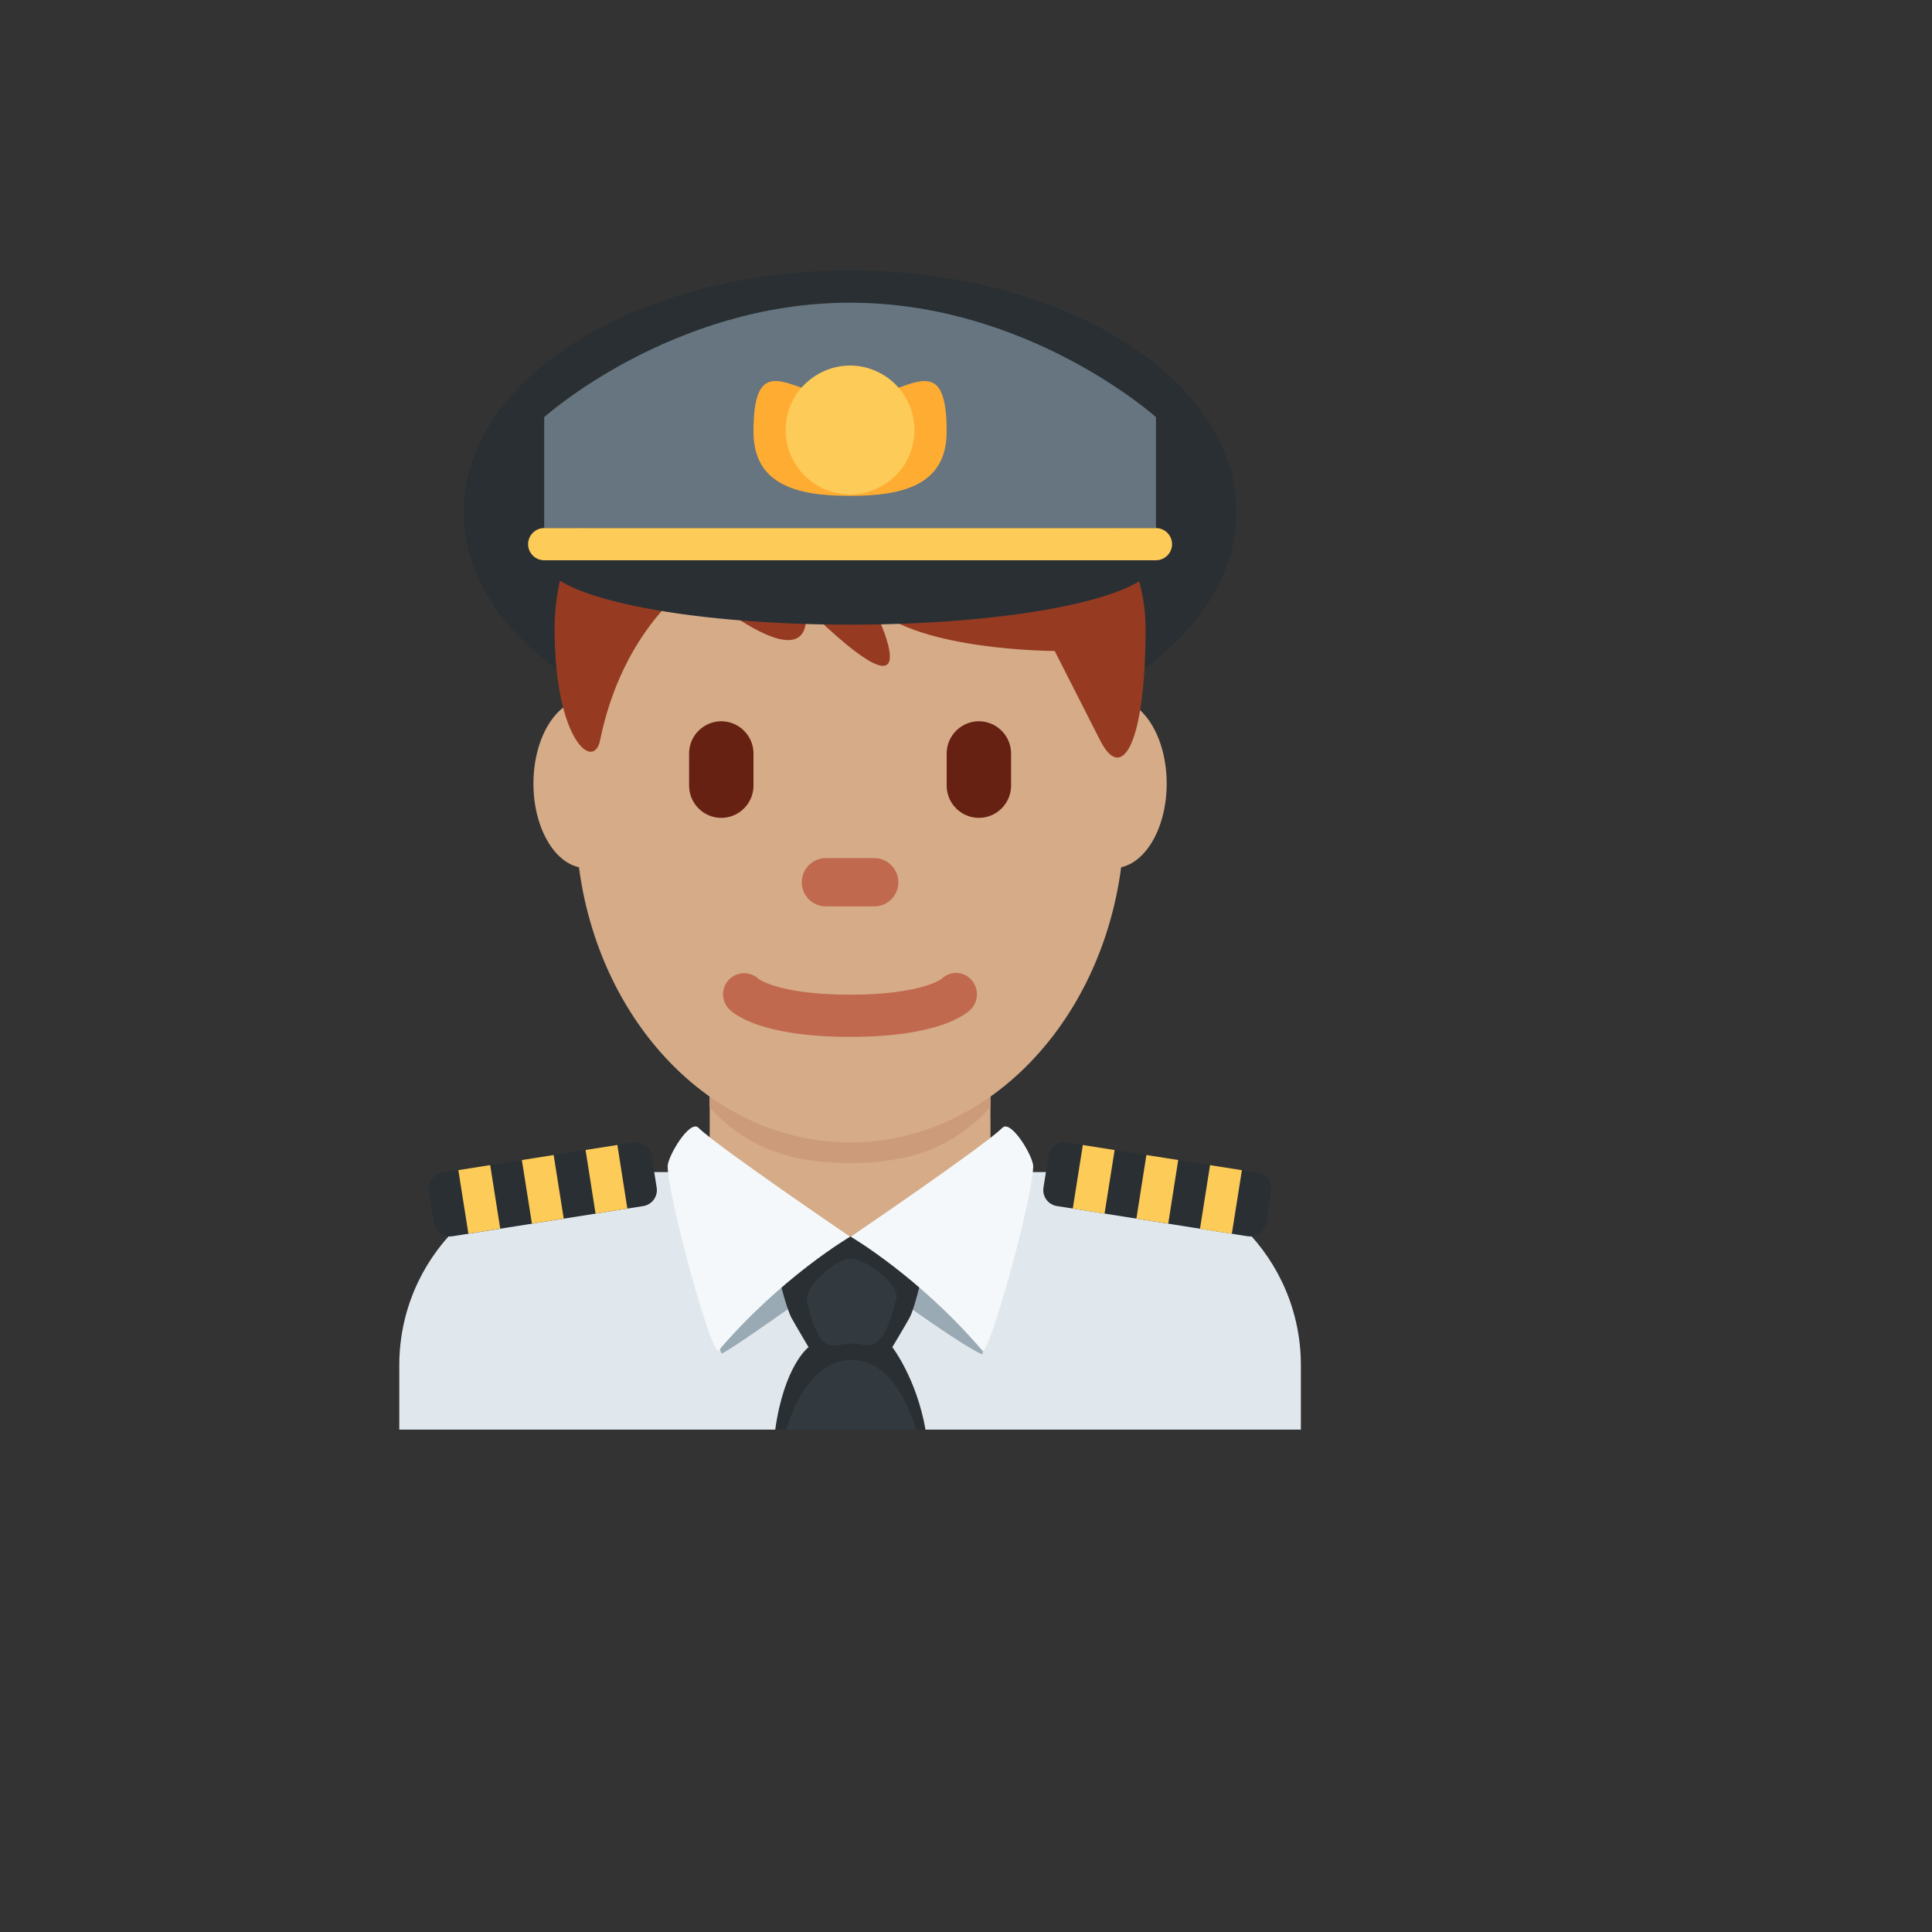 <svg xmlns="http://www.w3.org/2000/svg" version="1.1" xmlns:xlink="http://www.w3.org/1999/xlink" width="100%" height="100%" id="svgWorkerArea" viewBox="-25 -25 625 625" xmlns:idraw="https://idraw.muisca.co" style="background: white;"><rect x="-25" y="-25" width="625" height="625" fill="#333333" stroke="none"/><defs id="defsdoc"><pattern id="patternBool" x="0" y="0" width="10" height="10" patternUnits="userSpaceOnUse" patternTransform="rotate(35)"><circle cx="5" cy="5" r="4" style="stroke: none;fill: #ff000070;"></circle></pattern></defs><g id="fileImp-561404380" class="cosito"><path id="pathImp-253217269" fill="#E1E8ED" class="grouped" d="M395.829 437.49C395.829 437.49 395.829 416.657 395.829 416.657 395.829 382.137 367.861 354.159 333.331 354.159 333.331 354.159 166.669 354.159 166.669 354.159 132.152 354.159 104.171 382.14 104.171 416.657 104.171 416.657 104.171 437.49 104.171 437.49 104.171 437.49 395.829 437.49 395.829 437.49 395.829 437.49 395.829 437.49 395.829 437.49"></path><path id="pathImp-691669719" fill="#292F33" class="grouped" d="M374.997 140.623C374.997 183.768 319.04 218.746 250 218.746 180.971 218.746 125.004 183.768 125.004 140.623 125.004 97.478 180.971 62.5 250 62.5 319.04 62.5 374.997 97.478 374.997 140.623"></path><path id="pathImp-381709046" fill="#D5AB88" class="grouped" d="M204.585 355.211C222.751 368.419 234.25 375.658 250 375.658 265.75 375.658 277.249 368.408 295.415 355.211 295.415 355.211 295.415 315.514 295.415 315.514 295.415 315.514 204.585 315.514 204.585 315.514 204.585 315.514 204.585 355.211 204.585 355.211 204.585 355.211 204.585 355.211 204.585 355.211"></path><path id="pathImp-287444662" fill="#CC9B7A" class="grouped" d="M204.501 333.045C217.168 347.357 232.875 351.232 249.958 351.232 267.031 351.232 282.739 347.346 295.415 333.045 295.415 333.045 295.415 296.681 295.415 296.681 295.415 296.681 204.501 296.681 204.501 296.681 204.501 296.681 204.501 333.045 204.501 333.045 204.501 333.045 204.501 333.045 204.501 333.045"></path><path id="pathImp-230164059" fill="#D5AB88" class="grouped" d="M181.71 228.495C181.71 243.578 174.065 255.807 164.638 255.807 155.211 255.807 147.565 243.578 147.565 228.495 147.565 213.412 155.211 201.173 164.638 201.173 174.065 201.163 181.71 213.402 181.71 228.495M352.424 228.495C352.424 243.578 344.789 255.807 335.352 255.807 325.925 255.807 318.279 243.578 318.279 228.495 318.279 213.412 325.914 201.173 335.352 201.173 344.789 201.163 352.424 213.402 352.424 228.495"></path><path id="pathImp-20501191" fill="#D5AB88" class="grouped" d="M161.221 239.151C161.221 180.934 200.97 133.727 249.99 133.727 299.03 133.727 338.768 180.934 338.768 239.151 338.768 297.368 299.03 344.575 249.99 344.575 200.97 344.575 161.221 297.379 161.221 239.151"></path><path id="pathImp-675307223" fill="#C1694F" class="grouped" d="M250 310.431C221.313 310.431 212.501 303.087 211.032 301.598 207.223 297.981 208.757 291.598 213.794 290.107 216.131 289.416 218.66 290.024 220.428 291.702 220.97 292.087 227.938 296.775 250 296.775 272.916 296.775 279.541 291.723 279.603 291.671 282.254 289.043 286.55 289.112 289.113 291.827 291.739 294.578 291.674 298.926 288.968 301.598 287.499 303.087 278.687 310.431 250 310.431"></path><path id="pathImp-199348760" fill="#963B22" class="grouped" d="M250 98.749C308.832 98.749 345.601 142.165 345.601 178.34 345.601 214.517 338.248 228.995 330.894 214.517 330.894 214.517 316.186 185.58 316.186 185.58 316.186 185.58 272.072 185.58 257.364 171.101 257.364 171.101 279.426 214.517 235.303 171.101 235.303 171.101 242.656 200.048 198.533 163.872 198.533 163.872 176.471 178.34 169.117 214.517 167.075 224.558 154.409 214.517 154.409 178.34 154.399 142.165 183.814 98.749 250 98.749"></path><path id="pathImp-266056640" fill="#662113" class="grouped" d="M208.334 239.578C202.606 239.578 197.918 234.891 197.918 229.162 197.918 229.162 197.918 218.746 197.918 218.746 197.918 213.017 202.606 208.329 208.334 208.329 214.064 208.329 218.751 213.017 218.751 218.746 218.751 218.746 218.751 229.162 218.751 229.162 218.751 234.891 214.064 239.578 208.334 239.578M291.666 239.578C285.937 239.578 281.249 234.891 281.249 229.162 281.249 229.162 281.249 218.746 281.249 218.746 281.249 213.017 285.937 208.329 291.666 208.329 297.394 208.329 302.082 213.017 302.082 218.746 302.082 218.746 302.082 229.162 302.082 229.162 302.082 234.891 297.394 239.578 291.666 239.578"></path><path id="pathImp-453494669" fill="#C1694F" class="grouped" d="M257.812 268.223C257.812 268.223 242.188 268.223 242.188 268.223 237.886 268.223 234.375 264.713 234.375 260.411 234.375 256.109 237.886 252.599 242.188 252.599 242.188 252.599 257.812 252.599 257.812 252.599 262.114 252.599 265.625 256.109 265.625 260.411 265.625 264.713 262.114 268.223 257.812 268.223"></path><path id="pathImp-245092756" fill="#292F33" class="grouped" d="M151.044 156.247C151.044 144.737 195.345 135.415 250 135.415 304.655 135.415 348.956 144.737 348.956 156.247 348.956 167.757 304.655 177.08 250 177.08 195.345 177.08 151.044 167.757 151.044 156.247"></path><path id="pathImp-129198362" fill="#66757F" class="grouped" d="M348.956 145.831C348.956 145.831 151.044 145.831 151.044 145.831 151.044 145.831 151.044 109.936 151.044 109.936 151.044 109.936 192.272 72.916 250 72.916 307.728 72.916 348.956 109.936 348.956 109.936 348.956 109.936 348.956 145.831 348.956 145.831 348.956 145.831 348.956 145.831 348.956 145.831"></path><path id="pathImp-338512216" fill="#FFAC33" class="grouped" d="M218.751 114.582C218.751 85.499 232.74 104.165 250 104.165 267.26 104.165 281.249 85.499 281.249 114.582 281.249 131.842 267.26 135.415 250 135.415 232.74 135.415 218.751 131.842 218.751 114.582"></path><path id="pathImp-814239222" fill="#FDCB58" class="grouped" d="M229.167 114.582C228.805 98.549 245.935 88.136 260.001 95.838 266.821 99.573 270.994 106.797 270.822 114.572 270.468 130.604 252.889 140.242 239.181 131.918 233.104 128.227 229.328 121.691 229.167 114.582M348.956 156.247C348.956 156.247 151.044 156.247 151.044 156.247 148.18 156.247 145.836 153.904 145.836 151.039 145.836 148.175 148.18 145.831 151.044 145.831 151.044 145.831 348.956 145.831 348.956 145.831 351.82 145.831 354.164 148.175 354.164 151.039 354.164 153.904 351.82 156.247 348.956 156.247"></path><path id="pathImp-448024029" fill="#292F33" class="grouped" d="M183.106 365.158C183.106 365.158 121.379 374.929 121.379 374.929 118.538 375.373 115.874 373.435 115.42 370.596 115.42 370.596 113.785 360.304 113.785 360.304 113.342 357.466 115.281 354.804 118.118 354.356 118.118 354.356 179.846 344.586 179.846 344.586 182.681 344.148 185.34 346.077 185.804 348.909 185.804 348.909 187.439 359.2 187.439 359.2 187.877 362.04 185.941 364.7 183.106 365.158"></path><path id="pathImp-854422983" fill="#FDCB58" class="grouped" d="M123.274 353.534C123.274 353.534 133.576 351.898 133.576 351.898 133.576 351.898 136.826 372.46 136.826 372.46 136.826 372.46 126.524 374.096 126.524 374.096 126.524 374.096 123.274 353.534 123.274 353.534M143.826 350.273C143.826 350.273 154.107 348.648 154.107 348.648 154.107 348.648 157.367 369.221 157.367 369.221 157.367 369.221 147.076 370.856 147.076 370.856 147.076 370.856 143.826 350.273 143.826 350.273M164.429 347.013C164.429 347.013 174.721 345.398 174.721 345.398 174.721 345.398 177.95 365.981 177.95 365.981 177.95 365.981 167.659 367.596 167.659 367.596 167.659 367.596 164.429 347.013 164.429 347.013"></path><path id="pathImp-548055310" fill="#292F33" class="grouped" d="M378.621 374.929C378.621 374.929 316.894 365.148 316.894 365.148 314.055 364.695 312.117 362.03 312.561 359.19 312.561 359.19 314.196 348.919 314.196 348.919 314.649 346.08 317.314 344.142 320.154 344.586 320.154 344.586 381.882 354.356 381.882 354.356 384.705 354.804 386.663 357.481 386.215 360.315 386.215 360.315 384.58 370.596 384.58 370.596 384.126 373.435 381.462 375.373 378.621 374.929"></path><path id="pathImp-389699050" fill="#FDCB58" class="grouped" d="M322.04 365.981C322.04 365.981 325.29 345.409 325.29 345.409 325.29 345.409 335.581 347.034 335.581 347.034 335.581 347.034 332.321 367.606 332.321 367.606 332.321 367.606 322.04 365.981 322.04 365.981M342.622 369.231C342.622 369.231 345.851 348.648 345.851 348.648 345.851 348.648 356.153 350.263 356.153 350.263 356.153 350.263 352.924 370.846 352.924 370.846 352.924 370.846 342.622 369.231 342.622 369.231M363.195 372.512C363.195 372.512 366.445 351.929 366.445 351.929 366.445 351.929 376.757 353.554 376.757 353.554 376.757 353.554 373.497 374.137 373.497 374.137 373.497 374.137 363.195 372.512 363.195 372.512"></path><path id="pathImp-619758301" fill="#99AAB5" class="grouped" d="M250.01 384.137C250.01 384.137 285.228 410.115 292.645 413.074 294.27 413.73 288.832 374.991 288.832 374.991 288.832 374.991 211.189 374.991 211.189 374.991 211.189 374.991 205.73 414.376 208.772 412.751 215.428 409.178 250.01 384.137 250.01 384.137"></path><path id="pathImp-733272704" fill="#292F33" class="grouped" d="M263.666 410.803C263.666 410.803 267.572 404.293 269.197 401.366 271.104 397.939 273.916 385.012 273.916 385.012 273.916 385.012 251.125 374.991 251.125 374.991 251.125 374.918 249.458 375.054 249.458 375.054 249.458 375.054 247.542 375.491 247.542 375.491 247.542 375.491 245.75 376.137 245.75 376.137 243.479 376.866 246.729 376.221 246.729 376.293 246.729 376.293 226.167 385.012 226.167 385.012 226.167 385.012 229.157 397.939 231.063 401.366 232.688 404.293 236.563 410.803 236.563 410.803 236.563 410.803 228.719 416.657 225.782 437.5 225.782 437.5 274.406 437.5 274.406 437.5 271.479 420.886 263.666 410.803 263.666 410.803"></path><path id="pathImp-483401342" fill="#F5F8FA" class="grouped" d="M200.96 339.836C206.855 345.732 250.01 375.075 250.01 375.075 250.01 375.075 227.865 388.012 207.47 411.886 205.418 414.282 191.408 363.71 190.981 352.419 190.856 349.263 198.137 337.013 200.96 339.836M299.269 339.836C293.374 345.732 250.219 375.075 250.219 375.075 250.219 375.075 272.364 388.012 292.759 411.886 294.801 414.282 308.821 363.71 309.248 352.419 309.373 349.263 302.092 337.013 299.269 339.836"></path><path id="pathImp-699270063" fill="#323A3F" class="grouped" d="M250.167 382.158C254.229 381.929 266.239 390.189 264.979 395.178 260.177 414.209 256.135 409.667 250.49 409.667 244.125 409.667 240.448 414.594 236.011 396.001 235.032 391.96 244.313 382.481 250.167 382.158M271.322 437.49C271.322 437.49 229.407 437.49 229.407 437.49 229.407 437.49 235.053 414.917 250.438 414.917 265.822 414.917 271.322 437.49 271.322 437.49"></path></g></svg>